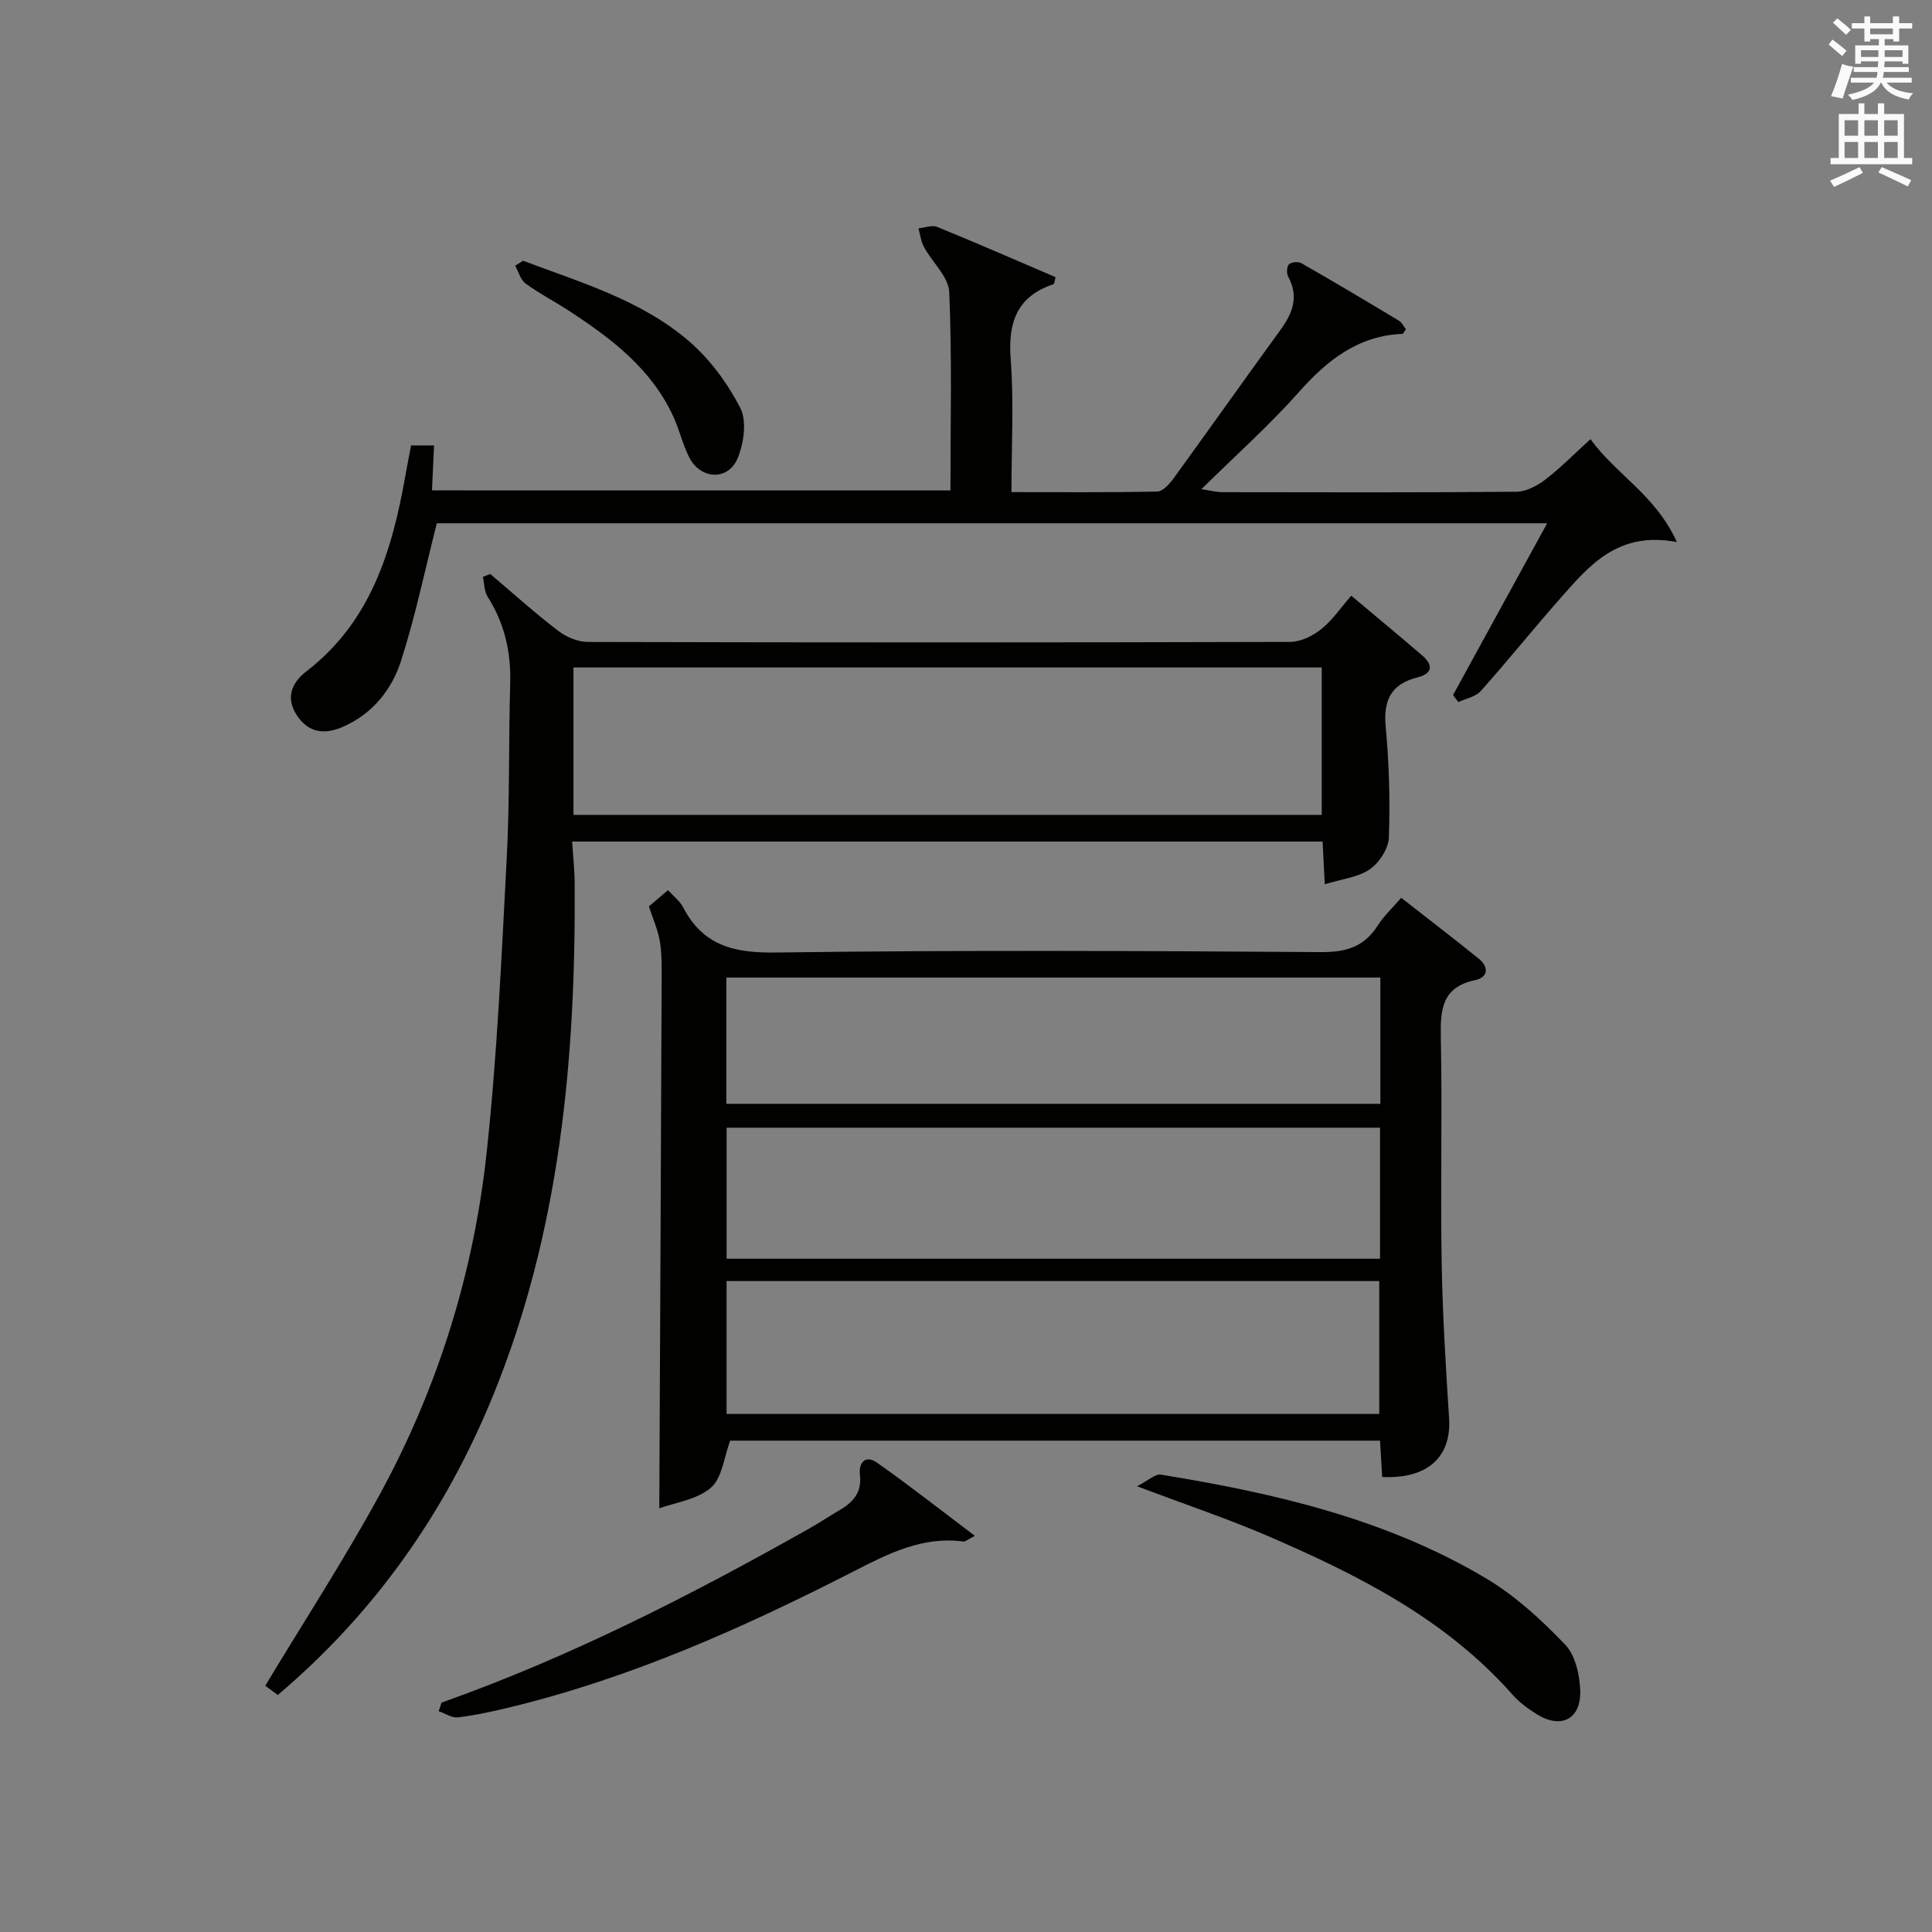 <?xml version="1.0" encoding="utf-8"?>
<!-- Generator: Adobe Illustrator 22.0.0, SVG Export Plug-In . SVG Version: 6.00 Build 0)  -->
<svg version="1.1" id="漢-ZDIC-典" xmlns="http://www.w3.org/2000/svg" xmlns:xlink="http://www.w3.org/1999/xlink" x="0px" y="0px"
	 viewBox="0 0 400 400" style="enable-background:new 0 0 400 400;" xml:space="preserve">
<rect x="0" y="0" width="400" height="400" fill="#808080" stroke="none"/>
<style type="text/css">
	.st1{fill:#010100;}
	.st2{fill:#fafafb;}
</style>
<g>
	
	<path class="st1" d="M286.17,305.8c-0.15-2.41-0.29-4.85-0.45-7.53c-45.14,0-90.04,0-134.54,0c-1.3,3.46-1.67,7.76-4,9.75
		c-2.91,2.49-7.45,3.08-10.68,4.26c0.17-36.96,0.35-73.51,0.49-110.07c0.01-2.49,0.02-5.02-0.4-7.46c-0.39-2.26-1.37-4.42-2.25-7.09
		c1.15-0.97,2.48-2.1,3.97-3.36c1.19,1.32,2.46,2.26,3.11,3.52c4.11,7.96,10.54,9.51,19.21,9.39c37.64-0.52,75.28-0.34,112.93-0.09
		c5.19,0.03,8.91-1.11,11.69-5.51c1.22-1.93,2.97-3.53,4.86-5.73c5.46,4.28,10.83,8.38,16.08,12.63c2.11,1.71,1.91,3.85-0.76,4.41
		c-6.92,1.46-7.24,6.11-7.12,11.91c0.31,15.48-0.09,30.98,0.17,46.47c0.18,10.79,0.85,21.58,1.54,32.36
		C300.52,301.67,295.57,306.22,286.17,305.8z M285.72,233.48c-45.38,0-90.4,0-135.28,0c0,9.33,0,18.24,0,27.13
		c45.27,0,90.17,0,135.28,0C285.72,251.5,285.72,242.71,285.72,233.48z M150.43,265.23c0,9.43,0,18.46,0,27.51
		c45.24,0,90.12,0,135.13,0c0-9.29,0-18.32,0-27.51C240.44,265.23,195.68,265.23,150.43,265.23z M285.79,202.39
		c-45.48,0-90.47,0-135.41,0c0,8.97,0,17.54,0,26.14c45.31,0,90.29,0,135.41,0C285.79,219.67,285.79,211.21,285.79,202.39z"/>
	<path class="st1" d="M57.51,350.93c-1.03-0.76-2.07-1.53-2.59-1.92c8.01-13.31,16.36-26.14,23.67-39.53c12.06-22.09,19.48-45.9,22.17-70.87
		c2.19-20.29,3.09-40.73,4.16-61.12c0.63-11.95,0.37-23.95,0.71-35.92c0.19-6.52-1.14-12.5-4.68-18.03
		c-0.71-1.12-0.67-2.72-0.97-4.1c0.5-0.2,1.01-0.41,1.51-0.61c4.66,3.94,9.2,8.04,14.04,11.75c1.68,1.29,4.09,2.32,6.17,2.33
		c48.48,0.13,96.97,0.13,145.45-0.01c2.18-0.01,4.68-1.27,6.44-2.68c2.3-1.84,4.01-4.41,6.17-6.89c5.35,4.5,10.06,8.39,14.69,12.37
		c2.28,1.97,2.19,3.75-0.97,4.55c-5.46,1.37-7.1,4.69-6.59,10.22c0.71,7.6,0.93,15.3,0.66,22.93c-0.08,2.29-1.99,5.22-3.94,6.57
		c-2.41,1.67-5.74,2-9.33,3.11c-0.18-3.51-0.31-6.07-0.45-8.84c-51.73,0-103.16,0-155.38,0c0.19,2.92,0.51,5.8,0.53,8.68
		c0.24,36.3-3.03,72.06-16.93,106.1C92.19,313.15,77.6,333.91,57.51,350.93z M118.73,138.19c0,10.26,0,20.32,0,30.52
		c51.82,0,103.35,0,154.92,0c0-10.35,0-20.39,0-30.52C221.88,138.19,170.46,138.19,118.73,138.19z"/>
	<path class="st1" d="M196.78,101.54c0-13.83,0.34-27.47-0.25-41.06c-0.14-3.18-3.52-6.18-5.24-9.36c-0.62-1.15-0.77-2.55-1.13-3.84
		c1.31-0.13,2.81-0.74,3.88-0.3c8.25,3.37,16.41,6.94,24.5,10.4c-0.23,0.91-0.24,1.39-0.39,1.44c-7.57,2.54-9.48,7.86-8.9,15.48
		c0.68,8.92,0.16,17.93,0.16,27.59c10.36,0,20.28,0.09,30.19-0.12c1.14-0.02,2.49-1.52,3.32-2.65
		c7.43-10.23,14.72-20.56,22.16-30.78c2.53-3.48,3.89-6.9,1.63-11.05c-0.37-0.67-0.32-2.08,0.15-2.56c0.47-0.48,1.91-0.62,2.56-0.25
		c6.78,3.88,13.5,7.87,20.19,11.9c0.64,0.38,1,1.21,1.46,1.77c-0.35,0.5-0.52,0.96-0.71,0.97c-9.2,0.39-15.56,5.44-21.44,12.06
		c-6.05,6.82-12.91,12.93-20.18,20.1c2.21,0.34,3.23,0.62,4.24,0.62c20.33,0.03,40.66,0.09,60.99-0.09c2.02-0.02,4.3-1.24,5.99-2.53
		c3.13-2.4,5.91-5.25,9.33-8.36c5.26,7.29,13.49,11.57,17.89,21.31c-12.13-2.32-18.05,4.76-24.03,11.53
		c-5.62,6.36-10.93,12.99-16.58,19.32c-1.06,1.19-3.07,1.54-4.64,2.28c-0.36-0.49-0.73-0.97-1.09-1.46
		c6.4-11.68,12.8-23.36,19.48-35.56c-77.43,0-154.13,0-229.88,0c-2.49,9.78-4.46,19.32-7.43,28.54c-1.9,5.9-5.85,10.86-11.85,13.53
		c-3.72,1.66-7.14,1.52-9.66-2.26c-2.47-3.71-1.07-6.84,1.93-9.15c13.26-10.21,17.71-24.81,20.46-40.3c0.37-2.1,0.79-4.2,1.21-6.48
		c1.62,0,3.04,0,4.76,0c-0.14,3.08-0.27,5.99-0.42,9.31C125.18,101.54,160.57,101.54,196.78,101.54z"/>
	<path class="st1" d="M91.41,352.51c26.59-9.42,51.57-22.2,76.06-36c2.17-1.22,4.24-2.62,6.4-3.88c2.79-1.62,4.59-3.67,4.17-7.23
		c-0.31-2.61,1.16-4.23,3.5-2.59c6.73,4.72,13.2,9.82,20.29,15.17c-1.36,0.68-1.93,1.24-2.42,1.17c-8.44-1.12-15.55,2.54-22.68,6.19
		c-22.81,11.67-46.13,22.08-71.17,28.14c-3.54,0.86-7.12,1.64-10.73,2.08c-1.26,0.15-2.66-0.82-4-1.27
		C91.02,353.69,91.22,353.1,91.41,352.51z"/>
	<path class="st1" d="M235.41,307.71c2.32-1.17,3.76-2.59,4.95-2.4c23.53,3.82,46.68,9.16,67.4,21.53c6.02,3.59,11.39,8.55,16.27,13.64
		c2.12,2.21,3.04,6.29,3.14,9.57c0.17,5.93-4,7.98-9.01,4.85c-1.82-1.13-3.62-2.46-5.03-4.06c-13.83-15.65-31.92-24.75-50.62-32.82
		C254.17,314.42,245.53,311.54,235.41,307.71z"/>
	<path class="st1" d="M108.3,53.99c11.91,4.48,24.34,8.11,34.22,16.54c4.39,3.75,8.09,8.76,10.74,13.91c1.4,2.72,0.75,7.3-0.53,10.41
		c-1.96,4.76-7.72,4.46-10.05-0.2c-1.33-2.65-2-5.62-3.24-8.33c-4.55-9.98-12.9-16.28-21.75-22.04c-2.92-1.9-6.05-3.51-8.86-5.57
		c-1.06-0.77-1.46-2.43-2.17-3.69C107.21,54.68,107.75,54.33,108.3,53.99z"/>
	
	
	
	
	<path class="st2" d="M378.6,9.2l0.8-1c0.9,0.7,1.9,1.4,2.9,2.3l-0.9,1.1C380.3,10.7,379.4,9.9,378.6,9.2z M379.1,19.9
		c0.9-2.1,1.6-4.3,2.3-6.7c0.4,0.2,0.8,0.4,2.3,0.6c-0.7,2.1-1.5,4.3-2.2,6.6L379.1,19.9z M379.5,4.7l0.9-0.9c1,0.8,2,1.6,2.8,2.4
		l-1,1C381.2,6.3,380.3,5.4,379.5,4.7z M392,3.4h1.2v1.4h2.7v1.1h-2.7v2.7H392V8.1h-1.8v1.3h4.9v3.8h-1.2v-0.5h-3.7
		c0,0.4-0.1,0.9-0.1,1.2h5.1v1H390c0,0.5-0.1,0.9-0.2,1.2h6v1h-5.2c1.1,1.3,2.9,2,5.5,2.2c-0.4,0.4-0.7,0.8-0.9,1.3
		c-2.9-0.5-4.8-1.6-5.7-3.5h-0.1c-0.8,1.7-2.7,2.9-5.9,3.6c-0.2-0.4-0.6-0.8-0.9-1.1c2.8-0.6,4.6-1.4,5.4-2.5h-4.8v-1h5.3
		c0.1-0.3,0.2-0.7,0.2-1.2h-4.9v-1h5c0-0.4,0-0.8,0.1-1.2h-3.6v0.5h-1.2V9.4h4.9V8.1h-1.8v0.5H386V5.9h-2.6V4.8h2.6V3.4h1.2v1.4h4.7
		V3.4z M385.3,11.8h3.6c0-0.4,0-0.9,0-1.4h-3.6V11.8z M387.2,7.1h4.7V5.9h-4.7V7.1z M393.9,10.4h-3.7c0,0.5,0,1,0,1.4h3.7V10.4z"/>
	<path class="st2" d="M384.7,21.4h1.3v2.2h2.8v-2.2h1.3v2.2h4.1v9.1h1.7V34h-16.9v-1.3h1.7v-9.1h4.1V21.4z M385,34.6l0.7,1.2
		c-1.8,0.9-3.8,1.9-6,2.9c-0.2-0.4-0.5-0.8-0.8-1.3C381.3,36.4,383.3,35.4,385,34.6z M381.9,28.1h2.8v-3.2h-2.8V28.1z M381.9,32.7
		h2.8v-3.3h-2.8V32.7z M386,28.1h2.8v-3.2H386V28.1z M386,32.7h2.8v-3.3H386V32.7z M389.6,34.6c2.1,0.9,4.1,1.8,6.1,2.7l-0.7,1.3
		c-2.2-1.1-4.2-2-6.1-2.9L389.6,34.6z M392.9,24.9h-2.8v3.2h2.8V24.9z M390.1,32.7h2.8v-3.3h-2.8V32.7z"/>
</g>
</svg>
